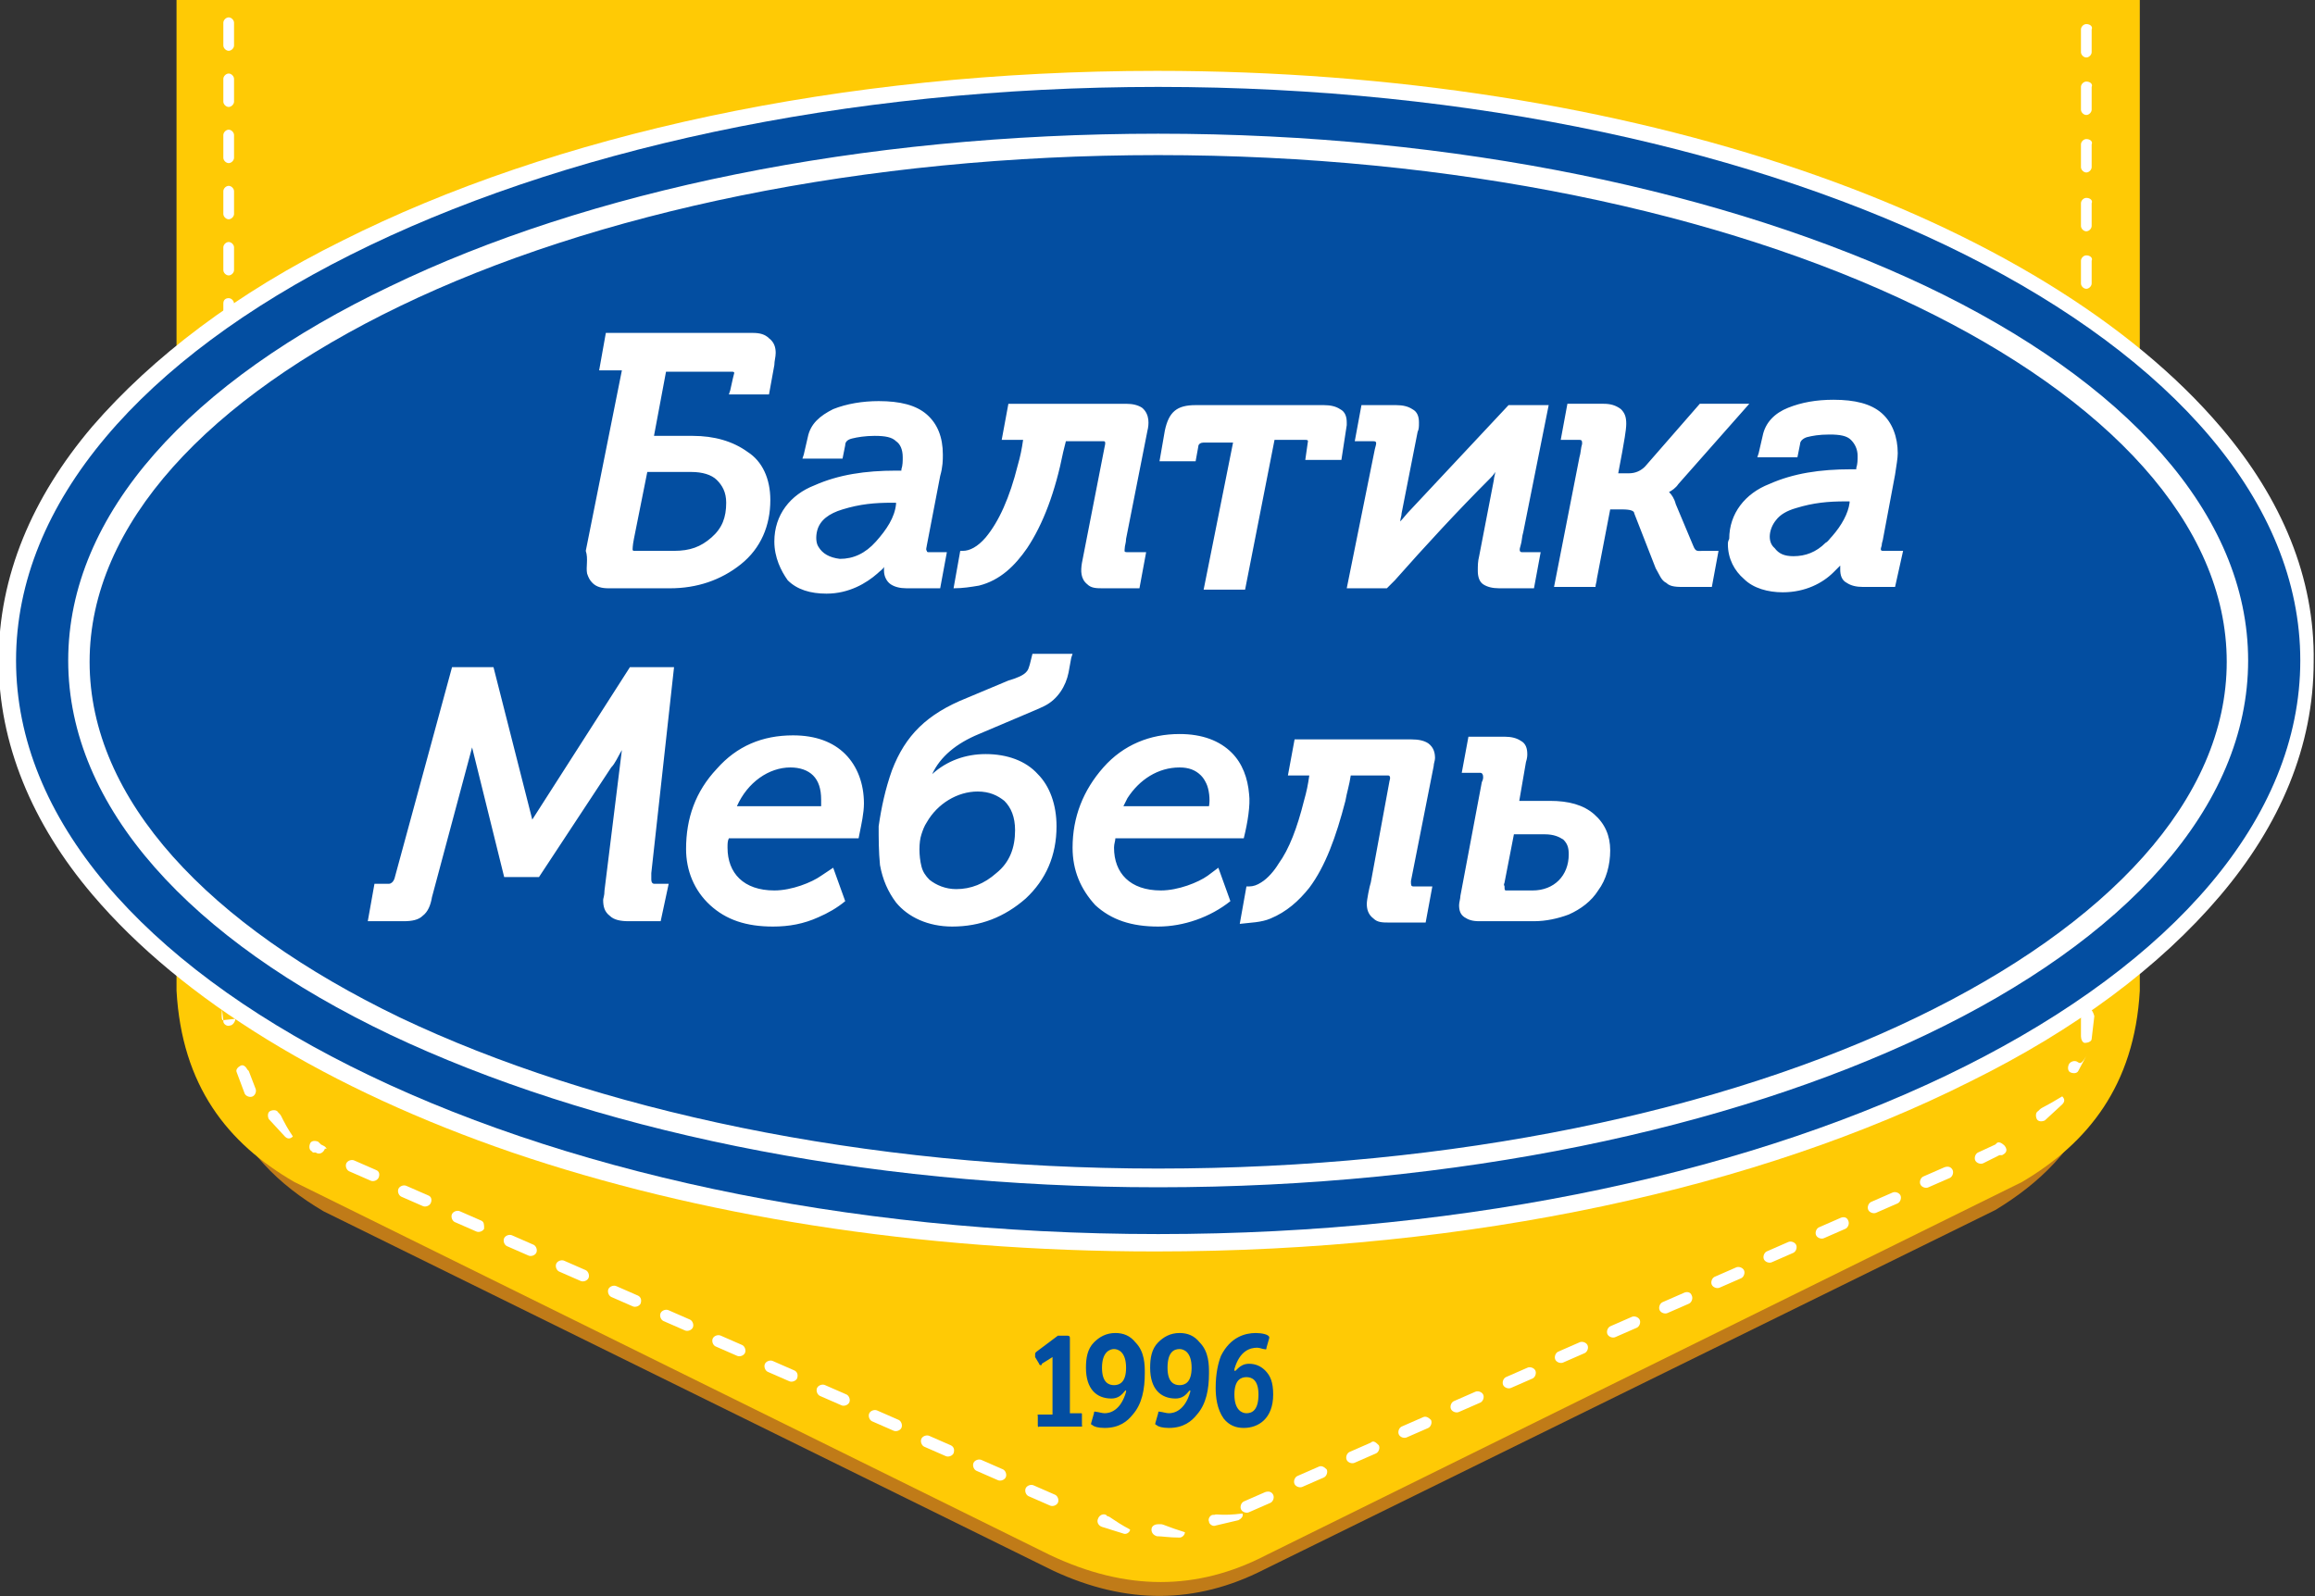 <?xml version="1.0" encoding="utf-8"?>
<!-- Generator: Adobe Illustrator 19.1.1, SVG Export Plug-In . SVG Version: 6.00 Build 0)  -->
<svg version="1.1" id="Layer_1" xmlns="http://www.w3.org/2000/svg" xmlns:xlink="http://www.w3.org/1999/xlink" x="0px" y="0px"
	 viewBox="-218 365.6 173.1 119.4" style="enable-background:new -218 365.6 173.1 119.4;" xml:space="preserve">
<rect x="-218" y="365.6" width="173.1" height="119.4" fill="#333333" stroke="none"/>
<style type="text/css">
	.st0{fill:#C07B18;}
	.st1{fill:#FFCA05;}
	.st2{fill:#FFFFFF;}
	.st3{fill:#034EA1;}
</style>
<path class="st0" d="M-139.2,483.1l-54.6-26.9c-3.4-2-6-4.6-7.4-8.3c1.5,2.7,3.8,4.6,6.7,6.2l55.3,27c5.6,2.4,10.8,2.4,15.8,0
	l55.3-27.1c2.8-1.6,5.1-3.5,6.7-6.2c-1.4,3.7-4.1,6.3-7.4,8.3l-54.7,26.9C-128.6,485.6-133.8,485.6-139.2,483.1L-139.2,483.1z"/>
<path id="_190866216" class="st1" d="M-139.5,481.9L-196,454c-5-2.9-8.4-7.2-8.8-14.3v-74.1h146.8v74.1c-0.4,7.1-3.9,11.4-8.8,14.3
	l-56.5,27.9C-128.5,484.6-133.8,484.6-139.5,481.9L-139.5,481.9z"/>
<g>
	<path id="_190865952" class="st2" d="M-200.5,440.2c0-0.2-0.2-0.4-0.4-0.4c-0.2,0-0.4,0.2-0.4,0.4l0,0v0.9l0.9,0L-200.5,440.2
		C-200.5,440.2-200.5,440.2-200.5,440.2z"/>
	<path id="_190865880" class="st2" d="M-200.4,441.8L-200.4,441.8l-0.9,0.1v0.1c0,0.2,0.3,0.4,0.5,0.3
		C-200.6,442.3-200.4,442-200.4,441.8z"/>
	<path id="_190866120" class="st2" d="M-139.1,477.4l-1.6-0.7c-0.2-0.1-0.5,0-0.6,0.2c-0.1,0.2,0,0.5,0.2,0.6l0,0l1.6,0.7
		c0.2,0.1,0.5,0,0.6-0.2C-138.8,477.8-138.9,477.5-139.1,477.4z"/>
	<path id="_190865808" class="st2" d="M-193.8,451.3l-0.2-0.1l0,0l0,0l0,0l0,0l0,0l0,0l0,0l0,0l0,0l-0.1-0.1l0,0l0,0l0,0l0,0l0,0
		l0,0l0,0l-0.1-0.1l0,0l0,0l0,0l0,0l0,0l0,0l0,0l0,0l0,0c-0.2-0.1-0.5-0.1-0.6,0.1c-0.1,0.2-0.1,0.5,0.1,0.6l0.1,0.1l0,0l0,0l0,0
		l0,0l0,0l0,0l0,0l0,0l0,0l0,0l0,0l0,0l0,0l0,0l0,0l0.1,0l0,0l0,0l0,0l0,0l0,0l0.1,0l0,0l0,0l0,0l0,0c0.3,0.2,0.6,0,0.7-0.3
		C-193.5,451.6-193.6,451.4-193.8,451.3L-193.8,451.3z"/>
	<path id="_190865904" class="st2" d="M-197.1,448.9L-197.1,448.9L-197.1,448.9L-197.1,448.9l-0.1-0.1l0,0l0,0l0,0l0,0l0,0l0,0l0,0
		l0,0l0,0l0,0l0,0l0,0l0,0l0,0l0,0l0,0l0,0l0,0l0,0l0,0l0,0l0,0l0,0l0,0l0,0l0,0l0,0l0,0l0,0l0,0l0,0l0,0c-0.1-0.2-0.4-0.2-0.6-0.1
		c-0.2,0.1-0.2,0.4-0.1,0.6l1.2,1.3c0.2,0.2,0.4,0.2,0.6,0C-196.9,449.4-196.9,449.1-197.1,448.9L-197.1,448.9L-197.1,448.9z"/>
	<polygon id="_190865544" class="st2" points="-200.5,441.1 -200.5,441.2 -200.5,441.2 -200.5,441.3 -200.5,441.3 -200.5,441.4 
		-200.5,441.4 -200.5,441.5 -200.5,441.6 -200.5,441.6 -200.4,441.7 -200.4,441.7 -200.4,441.8 -200.4,441.8 -200.5,441.1 	"/>
	<path id="_190865040" class="st2" d="M-201.3,441.9L-201.3,441.9l-0.1-0.8C-201.4,441.1-201.5,442-201.3,441.9
		C-201.3,442-201.3,442-201.3,441.9C-201.3,441.9-201.3,441.9-201.3,441.9L-201.3,441.9z"/>
	<path id="_190865328" class="st2" d="M-143,475.5l-1.6-0.7c-0.2-0.1-0.5,0-0.6,0.2c-0.1,0.2,0,0.5,0.2,0.6l0,0l1.6,0.7
		c0.2,0.1,0.5,0,0.6-0.2C-142.7,475.9-142.8,475.6-143,475.5z"/>
	<path id="_190865424" class="st2" d="M-150.8,471.8l-1.6-0.7c-0.2-0.1-0.5,0-0.6,0.2c-0.1,0.2,0,0.5,0.2,0.6l0,0l1.6,0.7
		c0.2,0.1,0.5,0,0.6-0.2C-150.5,472.2-150.6,471.9-150.8,471.8z"/>
	<path id="_190864896" class="st2" d="M-162.5,466.2l-1.6-0.7c-0.2-0.1-0.5,0-0.6,0.2c-0.1,0.2,0,0.5,0.2,0.6l0,0l1.6,0.7
		c0.2,0.1,0.5,0,0.6-0.2C-162.2,466.6-162.3,466.3-162.5,466.2z"/>
	<path id="_190865112" class="st2" d="M-158.6,468.1l-1.6-0.7c-0.2-0.1-0.5,0-0.6,0.2c-0.1,0.2,0,0.5,0.2,0.6l0,0l1.6,0.7
		c0.2,0.1,0.5,0,0.6-0.2C-158.3,468.4-158.4,468.2-158.6,468.1z"/>
	<path id="_190865376" class="st2" d="M-154.7,469.9l-1.6-0.7c-0.2-0.1-0.5,0-0.6,0.2c-0.1,0.2,0,0.5,0.2,0.6l1.6,0.7
		c0.2,0.1,0.5,0,0.6-0.2C-154.4,470.3-154.5,470-154.7,469.9z"/>
	<path id="_190864800" class="st2" d="M-146.9,473.7l-1.6-0.7c-0.2-0.1-0.5,0-0.6,0.2c-0.1,0.2,0,0.5,0.2,0.6l0,0l1.6,0.7
		c0.2,0.1,0.5,0,0.6-0.2C-146.6,474-146.7,473.8-146.9,473.7z"/>
	<path id="_190864320" class="st2" d="M-186,455l-1.6-0.7h0c-0.2-0.1-0.5,0-0.6,0.2c-0.1,0.2,0,0.5,0.2,0.6l0,0l1.6,0.7
		c0.2,0.1,0.5,0,0.6-0.2C-185.7,455.4-185.7,455.1-186,455z"/>
	<path id="_190864464" class="st2" d="M-182,456.9l-1.6-0.7c-0.2-0.1-0.5,0-0.6,0.2c-0.1,0.2,0,0.5,0.2,0.6l0,0l1.6,0.7
		c0.2,0.1,0.5,0,0.6-0.2C-181.8,457.2-181.8,457-182,456.9z"/>
	<path id="_190864104" class="st2" d="M-178.1,458.7l-1.6-0.7c-0.2-0.1-0.5,0-0.6,0.2c-0.1,0.2,0,0.5,0.2,0.6l0,0l1.6,0.7
		c0.2,0.1,0.5,0,0.6-0.2C-177.8,459.1-177.9,458.8-178.1,458.7z"/>
	<path id="_190864704" class="st2" d="M-170.3,462.5l-1.6-0.7c-0.2-0.1-0.5,0-0.6,0.2c-0.1,0.2,0,0.5,0.2,0.6l0,0l1.6,0.7
		c0.2,0.1,0.5,0,0.6-0.2C-170,462.8-170.1,462.6-170.3,462.5z"/>
	<path id="_190864584" class="st2" d="M-174.2,460.6l-1.6-0.7c-0.2-0.1-0.5,0-0.6,0.2c-0.1,0.2,0,0.5,0.2,0.6l0,0l1.6,0.7
		c0.2,0.1,0.5,0,0.6-0.2C-173.9,461-174,460.7-174.2,460.6z"/>
	<path id="_190864560" class="st2" d="M-166.4,464.3l-1.6-0.7c-0.2-0.1-0.5,0-0.6,0.2c-0.1,0.2,0,0.5,0.2,0.6l0,0l1.6,0.7
		c0.2,0.1,0.5,0,0.6-0.2C-166.1,464.7-166.2,464.4-166.4,464.3z"/>
	<path id="_190864224" class="st2" d="M-189.9,453.1l-1.6-0.7l0,0c-0.2-0.1-0.5,0-0.6,0.2c-0.1,0.2,0,0.5,0.2,0.6l0,0l1.6,0.7
		c0.2,0.1,0.5,0,0.6-0.2C-189.6,453.5-189.6,453.2-189.9,453.1z"/>
	<path id="_190864416" class="st2" d="M-200.5,411.6v-1.7l0,0c0-0.2-0.2-0.4-0.4-0.4c-0.2,0-0.4,0.2-0.4,0.4l0,0v1.7l0,0
		c0,0.2,0.2,0.4,0.4,0.4C-200.7,412-200.5,411.8-200.5,411.6L-200.5,411.6z"/>
	<path id="_190864176" class="st2" d="M-200.5,415.9v-1.7l0,0c0-0.2-0.2-0.4-0.4-0.4c-0.2,0-0.4,0.2-0.4,0.4l0,0v1.7l0,0
		c0,0.2,0.2,0.4,0.4,0.4C-200.7,416.4-200.5,416.2-200.5,415.9L-200.5,415.9z"/>
	<path id="_190864152" class="st2" d="M-200.5,407.3v-1.7l0,0c0-0.2-0.2-0.4-0.4-0.4c-0.2,0-0.4,0.2-0.4,0.4l0,0v1.7l0,0
		c0,0.2,0.2,0.4,0.4,0.4C-200.7,407.7-200.5,407.5-200.5,407.3L-200.5,407.3z"/>
	<path id="_190863720" class="st2" d="M-200.5,420.3v-1.7l0,0c0-0.2-0.2-0.4-0.4-0.4c-0.2,0-0.4,0.2-0.4,0.4l0,0v1.7l0,0
		c0,0.2,0.2,0.4,0.4,0.4C-200.7,420.7-200.5,420.5-200.5,420.3L-200.5,420.3z"/>
	<path id="_190863576" class="st2" d="M-200.5,394.3v-1.7l0,0c0-0.2-0.2-0.4-0.4-0.4c-0.2,0-0.4,0.2-0.4,0.4l0,0v1.7l0,0
		c0,0.2,0.2,0.4,0.4,0.4C-200.7,394.7-200.5,394.5-200.5,394.3L-200.5,394.3z"/>
	<path id="_190864008" class="st2" d="M-200.5,402.9v-1.7l0,0c0-0.2-0.2-0.4-0.4-0.4c-0.2,0-0.4,0.2-0.4,0.4l0,0v1.7l0,0
		c0,0.2,0.2,0.4,0.4,0.4C-200.7,403.4-200.5,403.2-200.5,402.9L-200.5,402.9z"/>
	<path id="_190863960" class="st2" d="M-200.5,398.6v-1.7l0,0c0-0.2-0.2-0.4-0.4-0.4c-0.2,0-0.4,0.2-0.4,0.4l0,0v1.7l0,0
		c0,0.2,0.2,0.4,0.4,0.4C-200.7,399.1-200.5,398.9-200.5,398.6L-200.5,398.6z"/>
	<path id="_190863936" class="st2" d="M-200.5,433.3v-1.7l0,0c0-0.2-0.2-0.4-0.4-0.4c-0.2,0-0.4,0.2-0.4,0.4l0,0v1.7l0,0
		c0,0.2,0.2,0.4,0.4,0.4C-200.7,433.7-200.5,433.5-200.5,433.3L-200.5,433.3z"/>
	<path id="_190863648" class="st2" d="M-200.9,435.4c-0.2,0-0.4,0.2-0.4,0.4l0,0v1.7l0,0c0,0.2,0.2,0.4,0.4,0.4
		c0.2,0,0.4-0.2,0.4-0.4l0,0v-1.7l0,0C-200.5,435.6-200.7,435.4-200.9,435.4z"/>
	<path id="_190863624" class="st2" d="M-200.5,428.9v-1.7l0,0c0-0.2-0.2-0.4-0.4-0.4c-0.2,0-0.4,0.2-0.4,0.4l0,0v1.7l0,0
		c0,0.2,0.2,0.4,0.4,0.4C-200.7,429.4-200.5,429.2-200.5,428.9L-200.5,428.9z"/>
	<path id="_190863504" class="st2" d="M-200.5,424.6v-1.7l0,0c0-0.2-0.2-0.4-0.4-0.4c-0.2,0-0.4,0.2-0.4,0.4l0,0v1.7l0,0
		c0,0.2,0.2,0.4,0.4,0.4C-200.7,425-200.5,424.8-200.5,424.6L-200.5,424.6z"/>
	<path id="_190863024" class="st2" d="M-200.5,369v-1.7l0,0c0-0.2-0.2-0.4-0.4-0.4c-0.2,0-0.4,0.2-0.4,0.4l0,0v1.7l0,0
		c0,0.2,0.2,0.4,0.4,0.4C-200.7,369.4-200.5,369.2-200.5,369L-200.5,369z"/>
	<path id="_190862712" class="st2" d="M-200.5,381.6v-1.7l0,0c0-0.2-0.2-0.4-0.4-0.4c-0.2,0-0.4,0.2-0.4,0.4l0,0v1.7l0,0
		c0,0.2,0.2,0.4,0.4,0.4C-200.7,382-200.5,381.8-200.5,381.6L-200.5,381.6z"/>
	<path id="_190862808" class="st2" d="M-200.5,390v-1.7l0,0c0-0.2-0.2-0.4-0.4-0.4c-0.2,0-0.4,0.1-0.4,0.4l0,0v1.7l0,0
		c0,0.2,0.2,0.4,0.4,0.4C-200.7,390.4-200.5,390.2-200.5,390L-200.5,390z"/>
	<path id="_190862856" class="st2" d="M-200.5,385.8v-1.7l0,0c0-0.2-0.2-0.4-0.4-0.4c-0.2,0-0.4,0.2-0.4,0.4l0,0v1.7l0,0
		c0,0.2,0.2,0.4,0.4,0.4C-200.7,386.2-200.5,386-200.5,385.8L-200.5,385.8z"/>
	<path id="_190862976" class="st2" d="M-200.5,373.2v-1.7l0,0c0-0.2-0.2-0.4-0.4-0.4c-0.2,0-0.4,0.2-0.4,0.4l0,0v1.7l0,0
		c0,0.2,0.2,0.4,0.4,0.4C-200.7,373.6-200.5,373.4-200.5,373.2L-200.5,373.2z"/>
	<path id="_190862376" class="st2" d="M-200.5,377.4v-1.7l0,0c0-0.2-0.2-0.4-0.4-0.4c-0.2,0-0.4,0.2-0.4,0.4l0,0v1.7l0,0
		c0,0.2,0.2,0.4,0.4,0.4C-200.7,377.8-200.5,377.6-200.5,377.4L-200.5,377.4z"/>
	<path id="_190862112" class="st2" d="M-199.4,445.7L-199.4,445.7L-199.4,445.7l-0.1-0.1l0,0l0,0l0,0l0,0l0,0l0,0l0,0l0,0l0,0l0,0
		l0,0l0,0l0,0l0,0l0,0l0,0l0,0l0,0l0,0l0,0l0,0l0,0l0,0l0,0l0,0l0,0l0,0l0,0l0,0l0,0c-0.1-0.2-0.3-0.4-0.5-0.3
		c-0.2,0.1-0.4,0.3-0.3,0.5l0.6,1.6c0.1,0.2,0.4,0.3,0.6,0.2s0.3-0.4,0.2-0.6L-199.4,445.7L-199.4,445.7z"/>
	<path id="_190861920" class="st2" d="M-62,393.4c-0.2,0-0.4,0.2-0.4,0.4l0,0v1.7l0,0c0,0.2,0.2,0.4,0.4,0.4c0.2,0,0.4-0.2,0.4-0.4
		l0,0v-1.7l0,0C-61.5,393.5-61.7,393.4-62,393.4z"/>
	<path id="_190862352" class="st2" d="M-62,380.4c-0.2,0-0.4,0.2-0.4,0.4l0,0v1.7l0,0c0,0.2,0.2,0.4,0.4,0.4c0.2,0,0.4-0.2,0.4-0.4
		l0,0v-1.7l0,0C-61.5,380.6-61.7,380.4-62,380.4z"/>
	<path id="_190861824" class="st2" d="M-62,389c-0.2,0-0.4,0.2-0.4,0.4l0,0v1.7l0,0c0,0.2,0.2,0.4,0.4,0.4c0.2,0,0.4-0.2,0.4-0.4
		l0,0v-1.7l0,0C-61.5,389.2-61.7,389-62,389z"/>
	<path id="_190861800" class="st2" d="M-62,384.7c-0.2,0-0.4,0.2-0.4,0.4l0,0v1.7l0,0c0,0.2,0.2,0.4,0.4,0.4c0.2,0,0.4-0.2,0.4-0.4
		l0,0v-1.7l0,0C-61.5,384.9-61.7,384.7-62,384.7z"/>
	<path id="_190862064" class="st2" d="M-62,371.7c-0.2,0-0.4,0.2-0.4,0.4l0,0v1.7l0,0c0,0.2,0.2,0.4,0.4,0.4c0.2,0,0.4-0.2,0.4-0.4
		l0,0v-1.7l0,0C-61.5,371.9-61.7,371.7-62,371.7z"/>
	<path id="_190862424" class="st2" d="M-62,376c-0.2,0-0.4,0.2-0.4,0.4l0,0v1.7l0,0c0,0.2,0.2,0.4,0.4,0.4c0.2,0,0.4-0.2,0.4-0.4
		l0,0v-1.7l0,0C-61.5,376.2-61.7,376-62,376z"/>
	<path id="_190861776" class="st2" d="M-62,415c-0.2,0-0.4,0.2-0.4,0.4l0,0v1.7l0,0c0,0.2,0.2,0.4,0.4,0.4c0.2,0,0.4-0.2,0.4-0.4
		l0,0v-1.7l0,0C-61.5,415.2-61.7,415-62,415z"/>
	<path id="_190861848" class="st2" d="M-62,397.7c-0.2,0-0.4,0.2-0.4,0.4l0,0v1.7l0,0c0,0.2,0.2,0.4,0.4,0.4c0.2,0,0.4-0.2,0.4-0.4
		l0,0v-1.7l0,0C-61.5,397.9-61.7,397.7-62,397.7z"/>
	<path id="_190862400" class="st2" d="M-62,367.4c-0.2,0-0.4,0.2-0.4,0.4l0,0v1.7l0,0c0,0.2,0.2,0.4,0.4,0.4c0.2,0,0.4-0.2,0.4-0.4
		l0,0v-1.7l0,0C-61.5,367.6-61.7,367.4-62,367.4z"/>
	<path id="_190861680" class="st2" d="M-62,410.7c-0.2,0-0.4,0.2-0.4,0.4l0,0v1.7l0,0c0,0.2,0.2,0.4,0.4,0.4c0.2,0,0.4-0.2,0.4-0.4
		l0,0v-1.7l0,0C-61.5,410.9-61.7,410.7-62,410.7z"/>
	<path id="_190861512" class="st2" d="M-62,402c-0.2,0-0.4,0.2-0.4,0.4l0,0v1.7l0,0c0,0.2,0.2,0.4,0.4,0.4c0.2,0,0.4-0.2,0.4-0.4
		l0,0v-1.7l0,0C-61.5,402.2-61.7,402-62,402z"/>
	<path id="_190861296" class="st2" d="M-62,406.3c-0.2,0-0.4,0.2-0.4,0.4l0,0v1.7l0,0c0,0.2,0.2,0.4,0.4,0.4c0.2,0,0.4-0.2,0.4-0.4
		l0,0v-1.7l0,0C-61.5,406.5-61.7,406.3-62,406.3z"/>
	<path id="_190860648" class="st2" d="M-62,419.3c-0.2,0-0.4,0.2-0.4,0.4l0,0v1.7l0,0c0,0.2,0.2,0.4,0.4,0.4c0.2,0,0.4-0.2,0.4-0.4
		l0,0v-1.7l0,0C-61.5,419.5-61.7,419.3-62,419.3z"/>
	<path id="_190860720" class="st2" d="M-107.7,469.7L-107.7,469.7l-1.6,0.7c-0.2,0.1-0.3,0.4-0.2,0.6c0.1,0.2,0.4,0.3,0.6,0.2
		l1.6-0.7l0,0c0.2-0.1,0.3-0.4,0.2-0.6C-107.2,469.7-107.5,469.6-107.7,469.7z"/>
	<path id="_190860408" class="st2" d="M-103.8,467.9L-103.8,467.9l-1.6,0.7c-0.2,0.1-0.3,0.4-0.2,0.6c0.1,0.2,0.4,0.3,0.6,0.2
		l1.6-0.7l0,0c0.2-0.1,0.3-0.4,0.2-0.6C-103.3,467.9-103.6,467.8-103.8,467.9z"/>
	<path id="_190860264" class="st2" d="M-99.9,466L-99.9,466l-1.6,0.7c-0.2,0.1-0.3,0.4-0.2,0.6c0.1,0.2,0.4,0.3,0.6,0.2l1.6-0.7l0,0
		c0.2-0.1,0.3-0.4,0.2-0.6C-99.4,466-99.7,465.9-99.9,466z"/>
	<path id="_190860240" class="st2" d="M-135.2,479L-135.2,479L-135.2,479l-0.1-0.1l0,0l0,0l0,0l0,0l0,0l0,0l0,0l0,0l0,0l0,0l0,0l0,0
		l0,0l0,0l0,0l0,0l0,0l0,0l0,0l0,0l0,0l0,0l0,0l0,0l0,0l0,0l0,0l0,0l0,0l0,0c-0.2-0.1-0.5,0-0.6,0.3c-0.1,0.2,0,0.5,0.3,0.6l1.6,0.5
		c0.2,0.1,0.5-0.1,0.5-0.3C-134.8,479.3-135,479-135.2,479L-135.2,479z"/>
	<path id="_190860504" class="st2" d="M-92.1,462.3L-92.1,462.3l-1.6,0.7c-0.2,0.1-0.3,0.4-0.2,0.6c0.1,0.2,0.4,0.3,0.6,0.2l1.6-0.7
		l0,0c0.2-0.1,0.3-0.4,0.2-0.6C-91.6,462.2-91.9,462.2-92.1,462.3z"/>
	<path id="_190859472" class="st2" d="M-111.6,471.6L-111.6,471.6l-1.6,0.7c-0.2,0.1-0.3,0.4-0.2,0.6c0.1,0.2,0.4,0.3,0.6,0.2
		l1.6-0.7l0,0c0.2-0.1,0.3-0.4,0.2-0.6C-111.2,471.6-111.4,471.5-111.6,471.6z"/>
	<path id="_190859928" class="st2" d="M-96,464.1L-96,464.1l-1.6,0.7c-0.2,0.1-0.3,0.4-0.2,0.6c0.1,0.2,0.4,0.3,0.6,0.2l1.6-0.7l0,0
		c0.2-0.1,0.3-0.4,0.2-0.6C-95.5,464.1-95.8,464-96,464.1z"/>
	<path id="_190859856" class="st2" d="M-131.2,479.6L-131.2,479.6L-131.2,479.6L-131.2,479.6L-131.2,479.6h-0.1h0h-0.1h0h0h0h0h0h0
		h0h0h0h0h0h0h0h0h0h0h0h0h0h0h0h0h0h0h0h0h0h0h0h0c-0.2,0-0.5,0.1-0.5,0.4c0,0.2,0.1,0.4,0.4,0.5c0.4,0,0.9,0.1,1.7,0.1
		c0.2,0,0.4-0.2,0.4-0.4C-130.7,479.8-131,479.6-131.2,479.6L-131.2,479.6z"/>
	<path id="_190860096" class="st2" d="M-127.2,478.9L-127.2,478.9L-127.2,478.9l-0.1,0l0,0l0,0l0,0l0,0l0,0l0,0l0,0l0,0l0,0l0,0l0,0
		l0,0l0,0l0,0l0,0l0,0l0,0l0,0l0,0l0,0l0,0l0,0l0,0l0,0l0,0l0,0h0h0h0l0,0h0c-0.2,0-0.4,0.3-0.3,0.5c0,0.2,0.3,0.4,0.5,0.3l1.7-0.4
		c0.2-0.1,0.4-0.3,0.3-0.5C-126.7,479-127,478.8-127.2,478.9L-127.2,478.9z"/>
	<path id="_190859688" class="st2" d="M-88.2,460.4L-88.2,460.4l-1.6,0.7c-0.2,0.1-0.3,0.4-0.2,0.6c0.1,0.2,0.4,0.3,0.6,0.2l1.6-0.7
		l0,0c0.2-0.1,0.3-0.4,0.2-0.6C-87.7,460.4-88,460.3-88.2,460.4z"/>
	<path id="_190859616" class="st2" d="M-115.5,473.5l-1.6,0.7c-0.2,0.1-0.3,0.4-0.2,0.6c0.1,0.2,0.4,0.3,0.6,0.2l1.6-0.7l0,0
		c0.2-0.1,0.3-0.4,0.2-0.6C-115.1,473.5-115.3,473.3-115.5,473.5z"/>
	<path id="_190859952" class="st2" d="M-119.4,475.3l-1.6,0.7c-0.2,0.1-0.3,0.4-0.2,0.6c0.1,0.2,0.4,0.3,0.6,0.2l1.6-0.7l0,0
		c0.2-0.1,0.3-0.4,0.2-0.6C-119,475.3-119.2,475.2-119.4,475.3z"/>
	<path id="_190859544" class="st2" d="M-123.4,477.2l-1.6,0.7c-0.2,0.1-0.3,0.4-0.2,0.6c0.1,0.2,0.4,0.3,0.6,0.2l1.6-0.7l0,0
		c0.2-0.1,0.3-0.4,0.2-0.6C-122.9,477.2-123.1,477.1-123.4,477.2z"/>
	<path id="_190860216" class="st2" d="M-61.9,440.9c-0.2,0-0.4,0.1-0.5,0.4v0v0.1v0.1v0.1v0.1v0.1v0.1v0.1v0.1v0.1v0.1v0.1v0.1v0.1
		v0.1v0.1v0v0v0.1v0.1v0v0v0v0.1v0v0v0v0v0v0v0c0,0.2,0.1,0.5,0.3,0.5c0.2,0,0.5-0.1,0.5-0.3l0.2-1.7
		C-61.5,441.2-61.7,441-61.9,440.9L-61.9,440.9z"/>
	<path id="_190859640" class="st2" d="M-62.7,445c-0.2-0.1-0.5,0-0.6,0.2l0,0l0,0l0,0l0,0l0,0l0,0l0,0l0,0l0,0l0,0l0,0l0,0l0,0l0,0
		l0,0l0,0l0,0l0,0l0,0l0,0l0,0l0,0l0,0l0,0l0,0l0,0l0,0l0,0l0,0l0,0l0,0l0,0l0,0l0,0l0,0c-0.1,0.2-0.1,0.5,0.1,0.6
		c0.2,0.1,0.5,0.1,0.6-0.1l0.8-1.5C-62.4,445.4-62.5,445.1-62.7,445L-62.7,445z"/>
	<path id="_190859592" class="st2" d="M-62,423.6c-0.2,0-0.4,0.2-0.4,0.4l0,0v1.7l0,0c0,0.2,0.2,0.4,0.4,0.4c0.2,0,0.4-0.2,0.4-0.4
		l0,0v-1.7l0,0C-61.5,423.9-61.7,423.6-62,423.6z"/>
	<path id="_190859424" class="st2" d="M-84.3,458.5L-84.3,458.5l-1.6,0.7c-0.2,0.1-0.3,0.4-0.2,0.6c0.1,0.2,0.4,0.3,0.6,0.2l1.6-0.7
		l0,0c0.2-0.1,0.3-0.4,0.2-0.6C-83.8,458.5-84.1,458.4-84.3,458.5z"/>
	<path id="_190859304" class="st2" d="M-62,428c-0.2,0-0.4,0.2-0.4,0.4l0,0v1.7l0,0c0,0.2,0.2,0.4,0.4,0.4c0.2,0,0.4-0.2,0.4-0.4
		l0,0v-1.7l0,0C-61.5,428.2-61.7,428-62,428z"/>
	<path id="_190859184" class="st2" d="M-62,432.3c-0.2,0-0.4,0.2-0.4,0.4l0,0v1.7l0,0c0,0.2,0.2,0.4,0.4,0.4c0.2,0,0.4-0.2,0.4-0.4
		l0,0v-1.7l0,0C-61.5,432.5-61.7,432.3-62,432.3z"/>
	<path id="_190858992" class="st2" d="M-62,436.7c-0.2,0-0.4,0.2-0.4,0.4l0,0v1.7l0,0c0,0.2,0.2,0.4,0.4,0.4c0.2,0,0.4-0.2,0.4-0.4
		l0,0v-1.7l0,0C-61.5,436.8-61.7,436.7-62,436.7z"/>
	<path id="_190858968" class="st2" d="M-65.5,448.6L-65.5,448.6L-65.5,448.6L-65.5,448.6l-0.1,0.1l0,0l0,0l0,0l0,0l0,0l0,0l0,0l0,0
		l0,0l0,0l0,0l0,0l0,0l0,0l0,0l0,0l0,0l0,0l0,0l0,0l0,0l0,0l0,0l0,0l0,0l0,0l0,0l0,0l0,0l0,0c-0.2,0.1-0.2,0.4-0.1,0.6
		c0.1,0.2,0.4,0.2,0.6,0.1l1.3-1.2c0.2-0.2,0.2-0.4,0-0.6C-65.1,448.4-65.3,448.4-65.5,448.6L-65.5,448.6z"/>
	<path id="_190859088" class="st2" d="M-80.4,456.7L-80.4,456.7l-1.6,0.7c-0.2,0.1-0.3,0.4-0.2,0.6c0.1,0.2,0.4,0.3,0.6,0.2l1.6-0.7
		l0,0c0.2-0.1,0.3-0.4,0.2-0.6C-79.9,456.6-80.2,456.6-80.4,456.7z"/>
	<path id="_190859064" class="st2" d="M-76.5,454.8L-76.5,454.8l-1.6,0.7c-0.2,0.1-0.3,0.4-0.2,0.6c0.1,0.2,0.4,0.3,0.6,0.2l1.6-0.7
		l0,0c0.2-0.1,0.3-0.4,0.2-0.6C-76,454.8-76.3,454.7-76.5,454.8z"/>
	<path id="_190859040" class="st2" d="M-72.6,452.9L-72.6,452.9l-1.6,0.7c-0.2,0.1-0.3,0.4-0.2,0.6c0.1,0.2,0.4,0.3,0.6,0.2l1.6-0.7
		v0c0.2-0.1,0.3-0.4,0.2-0.6C-72.1,452.9-72.3,452.8-72.6,452.9z"/>
	<path id="_190859016" class="st2" d="M-68.7,451.1L-68.7,451.1L-68.7,451.1L-68.7,451.1l-0.1,0.1l0,0l0,0l-1.3,0.6
		c-0.2,0.1-0.3,0.4-0.2,0.6c0.1,0.2,0.4,0.3,0.6,0.2l1.2-0.6l0.1,0l0.1,0l0,0l0,0l0,0h0l0,0c0.2-0.1,0.5-0.3,0.2-0.7
		C-68.4,451-68.6,451-68.7,451.1L-68.7,451.1z"/>
</g>
<path class="st2" d="M-51.9,397.6c-6.7-7.9-17.7-14.6-31.5-19.3c-13.8-4.7-30.3-7.4-48.1-7.4c-23.7,0-45.2,4.8-60.9,12.7
	c-7.9,3.9-14.2,8.7-18.7,13.9c-4.5,5.3-7,11.2-7,17.5c0,6.2,2.5,12.2,7,17.5c6.7,7.9,17.7,14.6,31.4,19.3
	c13.8,4.7,30.3,7.4,48.1,7.4c23.7,0,45.2-4.8,60.9-12.7c7.9-3.9,14.2-8.6,18.7-13.9c4.5-5.3,7-11.2,7-17.5
	C-44.9,408.8-47.4,402.9-51.9,397.6z"/>
<path class="st3" d="M-131.4,372.1c47.1,0,85.4,19.2,85.4,42.9c0,23.7-38.3,42.9-85.4,42.9c-47.2,0-85.4-19.2-85.4-42.9
	C-216.8,391.3-178.6,372.1-131.4,372.1z"/>
<path class="st2" d="M-131.4,377.2c-22.1,0-42.2,4.3-56.7,11.3c-14.3,6.9-23.2,16.3-23.2,26.6s8.9,19.7,23.2,26.6
	c14.5,6.9,34.6,11.3,56.7,11.3c22.1,0,42.2-4.3,56.7-11.3c14.3-6.9,23.2-16.3,23.2-26.6s-8.9-19.7-23.2-26.6
	C-89.2,381.5-109.3,377.2-131.4,377.2L-131.4,377.2z M-188.8,387c14.7-7.1,35-11.4,57.4-11.4c22.4,0,42.6,4.4,57.4,11.4
	c14.9,7.1,24.1,17,24.1,28s-9.2,20.9-24.1,28c-14.7,7-35,11.4-57.4,11.4c-22.4,0-42.6-4.4-57.4-11.4c-14.9-7.1-24.1-17-24.1-28
	C-212.9,404-203.7,394.1-188.8,387L-188.8,387z"/>
<path class="st2" d="M-174.1,408.5c0.1,0.3,0.2,0.5,0.4,0.7c0.3,0.3,0.7,0.4,1.2,0.4h4.6c2,0,3.8-0.6,5.3-1.8l0,0
	c1.5-1.2,2.2-2.9,2.2-4.8c0-1.6-0.6-2.9-1.7-3.6l0,0c-1.1-0.8-2.5-1.2-4.1-1.2h-2.9l0.9-4.8h4.9c0.1,0,0.2,0,0.2,0.1l-0.1,0.4
	l-0.2,0.9l-0.1,0.3h3l0.4-2.2c0-0.3,0.1-0.6,0.1-0.9c0-0.4-0.1-0.8-0.5-1.1c-0.3-0.3-0.7-0.4-1.2-0.4l-11,0l-0.5,2.8h1.7l-2.7,13.5
	C-174,407.4-174.2,408-174.1,408.5L-174.1,408.5L-174.1,408.5z M-162.9,425.9L-162.9,425.9l6.3,0l0,0c0-0.2,0-0.3,0-0.5
	c0-0.8-0.2-1.4-0.6-1.8c-0.4-0.4-1-0.6-1.7-0.6C-160.5,423-162.1,424.1-162.9,425.9L-162.9,425.9L-162.9,425.9z M-163.5,428.3
	L-163.5,428.3c-0.1,0.2-0.1,0.4-0.1,0.7c0,1.9,1.2,3.2,3.5,3.2c1.3,0,2.8-0.6,3.5-1.1l0.9-0.6l0.9,2.5c-0.6,0.5-1.3,0.9-2,1.2
	c-1.1,0.5-2.2,0.7-3.4,0.7c-2,0-3.5-0.5-4.7-1.6c-1.2-1.1-1.8-2.6-1.8-4.2c0-2.3,0.7-4.3,2.3-6c1.5-1.7,3.4-2.5,5.7-2.5
	c1.7,0,3,0.5,3.9,1.4c0.9,0.9,1.4,2.2,1.4,3.7c0,0.7-0.2,1.6-0.3,2.1l-0.1,0.5L-163.5,428.3L-163.5,428.3L-163.5,428.3z
	 M-171.5,421.7l-1.3,10.5c0,0.4-0.1,0.6-0.1,0.7c0,0.5,0.1,0.9,0.5,1.2c0.3,0.3,0.8,0.4,1.4,0.4h2.4l0.6-2.8h-1.1
	c-0.1,0-0.2-0.1-0.2-0.3c0-0.1,0-0.4,0-0.5l1.7-15.4h-3.3l-7.3,11.4l-2.9-11.4h-3.1l-4.3,15.8c-0.1,0.3-0.3,0.4-0.4,0.4h-1.1
	l-0.5,2.8h2.7c0.6,0,1.1-0.1,1.4-0.4c0.4-0.3,0.6-0.8,0.7-1.4l3-11.2l2.4,9.7h2.6l5.4-8.2l0,0C-172,422.7-171.8,422.2-171.5,421.7
	L-171.5,421.7L-171.5,421.7z M-108.9,433.3c0,0.4,0.1,0.7,0.4,0.9c0.3,0.2,0.6,0.3,1.1,0.3h4.1c0.9,0,1.8-0.2,2.6-0.5
	c0.9-0.4,1.7-1,2.2-1.8c0.6-0.8,0.9-1.9,0.9-3c0-1.1-0.4-2-1.2-2.7c-0.8-0.7-1.9-1-3.3-1h-2.3l0.5-2.9c0.1-0.3,0.1-0.5,0.1-0.6
	c0-0.4-0.1-0.8-0.5-1c-0.3-0.2-0.7-0.3-1.2-0.3h-2.7l-0.5,2.7h1.4c0.1,0,0.2,0.1,0.2,0.3c0,0.1,0,0.2-0.1,0.4l-1.6,8.5
	C-108.8,432.8-108.9,433.1-108.9,433.3L-108.9,433.3L-108.9,433.3z M-105.5,431.6l0.7-3.6h2.3c0.7,0,1.1,0.2,1.4,0.4
	c0.3,0.3,0.4,0.6,0.4,1.1c0,1.6-1.1,2.7-2.7,2.7h-2c-0.1,0-0.1-0.1-0.1-0.3C-105.6,431.7-105.5,431.7-105.5,431.6
	C-105.5,431.6-105.5,431.6-105.5,431.6z M-123,434.3c1.2-0.5,2.1-1.3,2.9-2.3c1.2-1.6,2-3.8,2.7-6.5c0.1-0.6,0.3-1.2,0.4-1.9h2.8
	c0.1,0,0.2,0.1,0.1,0.4l-1.4,7.6c-0.1,0.3-0.3,1.3-0.3,1.6c0,0.4,0.1,0.8,0.5,1.1c0.3,0.3,0.7,0.3,1.2,0.3h2.7l0.5-2.7h-1.4
	c-0.2,0-0.2-0.1-0.2-0.4l1.7-8.6c0-0.2,0.1-0.4,0.1-0.6c0-0.4-0.1-0.8-0.5-1.1c-0.3-0.2-0.7-0.3-1.3-0.3h-8.7l-0.5,2.7h1.6
	c-0.1,0.7-0.2,1.2-0.4,1.9c-0.5,2-1.1,3.6-1.9,4.7c-0.3,0.5-0.8,1.1-1.3,1.4c-0.3,0.2-0.6,0.3-0.9,0.3l-0.2,0l-0.5,2.8
	C-124.5,434.6-123.7,434.6-123,434.3L-123,434.3L-123,434.3z M-137.8,429L-137.8,429c0-2.3,0.8-4.3,2.3-6c1.5-1.7,3.5-2.5,5.7-2.5
	c1.7,0,3,0.5,3.9,1.4c0.8,0.8,1.2,1.9,1.3,3.1c0.1,0.8-0.1,2.1-0.4,3.3h-9.6l0,0c0,0.2-0.1,0.4-0.1,0.7c0,1.9,1.2,3.2,3.5,3.2
	c1.3,0,2.8-0.6,3.5-1.1l0,0l0.8-0.6l0.9,2.5c-1.5,1.2-3.5,1.9-5.4,1.9c-2,0-3.5-0.5-4.7-1.6C-137.2,432.1-137.8,430.7-137.8,429
	L-137.8,429L-137.8,429z M-133.7,425.3c-0.1,0.2-0.2,0.4-0.3,0.6h6.4c0.1-0.5,0-1.3-0.2-1.7c-0.1-0.2-0.2-0.4-0.4-0.6
	c-0.4-0.4-0.9-0.6-1.6-0.6C-131.4,423-132.8,423.9-133.7,425.3L-133.7,425.3z M-152.2,430.3c0.2,1.1,0.6,2,1.2,2.8
	c0.9,1.1,2.4,1.8,4.2,1.8c2.1,0,3.9-0.7,5.5-2.1c1.5-1.4,2.3-3.2,2.3-5.4c0-1.6-0.5-3-1.4-3.9c-0.9-1-2.3-1.5-3.9-1.5
	c-1.5,0-2.9,0.5-4,1.5l0,0c0.6-1.3,1.8-2.3,3.5-3l3.3-1.4c0.7-0.3,1.2-0.5,1.6-0.7l0,0h0c1-0.5,1.6-1.5,1.8-2.5v0l0.2-1.1l0.1-0.3
	h-3l-0.2,0.8v0c-0.1,0.3-0.1,0.4-0.3,0.6s-0.6,0.4-1.3,0.6l0,0l-3.1,1.3c-3,1.2-4.6,2.8-5.6,5.4l0,0c-0.5,1.4-0.8,2.8-1,4.2
	C-152.3,428.3-152.3,429.3-152.2,430.3L-152.2,430.3L-152.2,430.3z M-149.1,428c0.1-0.3,0.2-0.6,0.4-0.9l0,0
	c0.8-1.4,2.3-2.3,3.8-2.3c0.9,0,1.5,0.3,2,0.7c0.5,0.5,0.8,1.2,0.8,2.2c0,1.3-0.4,2.4-1.4,3.2c-0.9,0.8-1.9,1.2-3,1.2
	c-0.8,0-1.5-0.3-2-0.7c-0.3-0.3-0.5-0.6-0.6-1C-149.3,429.6-149.3,428.6-149.1,428L-149.1,428L-149.1,428z M-88.8,406.3
	c0,1.1,0.5,2,1.2,2.6c0.7,0.7,1.8,1,2.9,1c1.7,0,3-0.7,3.8-1.5l0.5-0.5l0,0l0,0.3c0,0.4,0.1,0.8,0.5,1c0.3,0.2,0.7,0.3,1.2,0.3
	l2.4,0l0.6-2.7h-1.5c-0.2,0-0.2-0.1-0.1-0.4c0-0.2,0.1-0.4,0.1-0.5l0.9-4.8l0,0c0.1-0.7,0.2-1.2,0.2-1.6c0-1.2-0.4-2.3-1.2-3
	c-0.8-0.7-2-1-3.6-1c-1.3,0-2.4,0.2-3.4,0.6l0,0c-1,0.4-1.7,1.1-1.9,2.1l0,0l-0.3,1.3l-0.1,0.3l3,0l0.2-1l0,0c0-0.2,0.2-0.4,0.5-0.5
	c0.4-0.1,0.9-0.2,1.7-0.2c0.8,0,1.3,0.1,1.6,0.4c0.3,0.3,0.5,0.7,0.5,1.2c0,0.3,0,0.6-0.1,0.9l0,0.1h-0.4c-2.3,0-4.3,0.3-6.1,1.1
	l0,0c-1.8,0.7-3,2.2-3,4.1C-88.8,406.1-88.8,406.2-88.8,406.3L-88.8,406.3L-88.8,406.3z M-85.2,404.5c0.3-0.4,0.8-0.7,1.5-0.9
	c1.3-0.4,2.4-0.5,3.7-0.5l0.3,0l0,0.1l0,0c-0.1,0.8-0.6,1.7-1.3,2.5c-0.2,0.2-0.3,0.4-0.5,0.5c-0.7,0.7-1.5,1-2.4,1
	c-0.7,0-1.1-0.2-1.4-0.6C-85.9,406.1-85.7,405.1-85.2,404.5C-85.2,404.5-85.2,404.5-85.2,404.5z M-98.6,408.9c0,0.2-0.1,0.4-0.1,0.6
	l-3.1,0l1.9-9.7c0.1-0.3,0.1-0.7,0.2-1c0-0.2,0-0.3-0.2-0.3l-1.4,0l0.5-2.7l2.7,0c0.5,0,0.9,0.1,1.3,0.4c0.3,0.3,0.4,0.6,0.4,1.1
	c0,0.5-0.2,1.5-0.3,2.1L-97,401h0.8c0.5,0,0.9-0.2,1.2-0.5l0,0l4.1-4.7h3.7l-5.3,6c-0.2,0.3-0.5,0.5-0.7,0.6l0,0
	c0.2,0.2,0.4,0.5,0.5,0.9l0,0l1.3,3.1c0.2,0.5,0.3,0.4,0.8,0.4h1.1l-0.5,2.7h-2c-0.6,0-1.1,0-1.4-0.3c-0.4-0.2-0.5-0.6-0.8-1.1l0,0
	l-1.6-4.1l0,0c0-0.2-0.3-0.3-0.9-0.3h-0.9L-98.6,408.9L-98.6,408.9L-98.6,408.9z M-113.7,409c2.3-2.6,4.7-5.2,7.1-7.6
	c0.1-0.1,0.3-0.3,0.4-0.5l0,0c0,0.2-0.1,0.4-0.1,0.6l-1.1,5.7c-0.1,0.4-0.1,0.7-0.1,1.1c0,0.4,0.1,0.8,0.4,1
	c0.3,0.2,0.7,0.3,1.2,0.3l2.6,0l0.5-2.7h-1.4c-0.2,0-0.2-0.2-0.1-0.5c0.1-0.3,0.1-0.7,0.2-1l1.9-9.5h-3l-7.3,7.8
	c-0.3,0.3-0.6,0.7-0.8,0.9v0c0-0.2,0.1-0.4,0.1-0.6l0,0l1.2-6.1v0c0.1-0.2,0.1-0.4,0.1-0.7c0-0.4-0.1-0.8-0.5-1
	c-0.3-0.2-0.7-0.3-1.2-0.3l-2.6,0l-0.5,2.7h1.4c0.3,0,0.2,0.2,0.1,0.6l-2.1,10.4l3,0C-114,409.3-113.9,409.2-113.7,409L-113.7,409
	L-113.7,409z M-122.7,398.5h2.3c0.1,0,0.2,0,0.2,0.1l-0.2,1.4h2.7l0.4-2.6l0-0.2c0-0.4-0.1-0.8-0.5-1c-0.3-0.2-0.7-0.3-1.2-0.3h-9.6
	c-1.4,0-2,0.5-2.3,1.9l-0.4,2.3h2.7l0.2-1.1c0-0.2,0.2-0.3,0.4-0.3h2.2l-2.2,11l3.1,0L-122.7,398.5L-122.7,398.5L-122.7,398.5z
	 M-141.2,406.6c1.2-1.8,2.1-4.2,2.7-7.2l0.2-0.8l2.8,0c0.1,0,0.2,0,0.1,0.4l-1.7,8.7c-0.1,0.6-0.1,1.2,0.4,1.6
	c0.3,0.3,0.7,0.3,1.2,0.3l2.7,0l0.5-2.7h-1.4c-0.3,0-0.2-0.1-0.2-0.3c0-0.2,0.1-0.4,0.1-0.7l1.6-8.1c0.1-0.4,0.2-1.2-0.4-1.7
	c-0.3-0.2-0.7-0.3-1.2-0.3h-8.8l-0.5,2.7h1.6c-0.1,0.7-0.2,1.2-0.4,1.9c-0.6,2.4-1.4,4.2-2.4,5.4l0,0c-0.6,0.7-1.2,1-1.7,1l-0.2,0
	l-0.5,2.8c0.7,0,1.3-0.1,1.9-0.2C-143.2,409-142.1,407.9-141.2,406.6C-141.2,406.6-141.2,406.6-141.2,406.6z M-160.1,406.1
	c0-2,1.2-3.5,3-4.2l0.1,0.3l-0.1-0.3c1.8-0.8,3.8-1.1,6.1-1.1h0.4l0-0.1c0.1-0.3,0.1-0.6,0.1-0.9c0-0.6-0.2-1-0.5-1.2
	c-0.3-0.3-0.8-0.4-1.6-0.4c-0.7,0-1.3,0.1-1.7,0.2c-0.4,0.1-0.5,0.3-0.5,0.5l0,0l-0.2,1h-3l0.1-0.3l0.3-1.3c0.2-1,0.9-1.6,1.9-2.1
	l0,0c1-0.4,2.2-0.6,3.4-0.6c1.6,0,2.8,0.3,3.6,1c0.8,0.7,1.2,1.7,1.2,3c0,0.4,0,0.9-0.2,1.6l0,0l-1,5.2c0,0.1-0.1,0.3,0,0.4
	c0,0.1,0.1,0.1,0.1,0.1h1.4l-0.5,2.7h-2.5c-0.5,0-0.9-0.1-1.2-0.3c-0.3-0.2-0.5-0.6-0.5-1c0,0,0-0.3,0-0.3c-0.1,0.2-0.3,0.3-0.5,0.5
	c-0.8,0.7-2.1,1.5-3.8,1.5c-1.2,0-2.2-0.3-2.9-1C-159.6,408.3-160.1,407.3-160.1,406.1C-160.1,406.1-160.1,406.1-160.1,406.1z
	 M-156.9,405.3c-0.1,0.4-0.1,0.9,0.1,1.2c0.3,0.5,0.8,0.8,1.6,0.9c1,0,1.9-0.4,2.7-1.3l0,0c0.8-0.9,1.4-1.8,1.5-2.8l0,0l0-0.1h-0.3
	c-1.3,0-2.4,0.1-3.7,0.5C-156,404-156.7,404.5-156.9,405.3L-156.9,405.3z M-170.7,406.7c0,0,0-0.3,0.1-0.8l0,0l1-5l3.3,0
	c0.8,0,1.5,0.2,1.9,0.6c0.4,0.4,0.7,0.9,0.7,1.7c0,1.1-0.3,1.9-1.1,2.6c-0.8,0.7-1.6,1-2.8,1h-3
	C-170.6,406.8-170.7,406.8-170.7,406.7L-170.7,406.7z"/>
<path class="st3" d="M-137.1,471.4c0-0.1,0-0.1-0.1-0.1h-0.8v-5.6c0-0.1,0-0.2-0.2-0.2h-0.7l-1.6,1.2c-0.1,0.1-0.1,0.1-0.1,0.2
	c0,0,0,0,0,0.1c0,0,0,0.1,0,0.1l0.3,0.5c0,0.1,0.1,0.1,0.1,0.1c0.1,0,0.1,0,0.1-0.1l0.8-0.5v4.3h-1c-0.2,0-0.1,0.1-0.1,0.1v0.7
	c0,0.2,0.1,0.1,0.1,0.1l3.1,0c0.2,0,0.1-0.1,0.1-0.1L-137.1,471.4C-137.1,471.4-137.1,471.4-137.1,471.4z M-136.4,472
	c0,0.1-0.1,0.1,0.1,0.2c0.1,0.1,0.4,0.2,0.9,0.2c1.1,0,1.7-0.5,2.1-1c0.7-0.8,0.9-1.9,0.9-3.1c0-0.6,0-1.6-0.7-2.3
	c-0.4-0.5-0.9-0.7-1.5-0.7c-0.7,0-1.2,0.3-1.6,0.7c-0.5,0.5-0.6,1.2-0.6,1.9c0,1.6,0.8,2.3,1.9,2.3c0.8,0,1-0.7,1.1-0.6l0,0l0,0.1
	c-0.4,1.4-1.2,1.6-1.6,1.6c-0.2,0-0.5-0.1-0.6-0.1c-0.1,0-0.2-0.1-0.2,0.1L-136.4,472L-136.4,472L-136.4,472z M-134.7,466.5
	c0.3,0,0.9,0.2,0.9,1.4c0,1.1-0.5,1.3-0.9,1.3c-0.4,0-0.9-0.2-0.9-1.3C-135.6,466.7-135,466.5-134.7,466.5L-134.7,466.5z
	 M-131.6,472c0,0.1-0.1,0.1,0.1,0.2c0.1,0.1,0.4,0.2,0.9,0.2c1.1,0,1.7-0.5,2.1-1c0.7-0.8,0.9-1.9,0.9-3.1c0-0.6,0-1.6-0.7-2.3
	c-0.4-0.5-0.9-0.7-1.5-0.7c-0.7,0-1.2,0.3-1.6,0.7c-0.5,0.5-0.6,1.2-0.6,1.9c0,1.6,0.8,2.3,1.9,2.3c0.8,0,1-0.7,1.1-0.6l0,0l0,0.1
	c-0.4,1.4-1.2,1.6-1.6,1.6c-0.2,0-0.5-0.1-0.6-0.1c-0.1,0-0.2-0.1-0.2,0.1L-131.6,472L-131.6,472L-131.6,472z M-129.8,466.5
	c0.3,0,0.9,0.2,0.9,1.4c0,1.1-0.5,1.3-0.9,1.3c-0.4,0-0.9-0.2-0.9-1.3C-130.7,466.7-130.2,466.5-129.8,466.5L-129.8,466.5z
	 M-125.7,468.1l0-0.1c0.4-1.4,1.2-1.6,1.7-1.6c0.2,0,0.4,0.1,0.5,0.1c0.1,0,0.2,0.1,0.2-0.1l0.2-0.7c0.1-0.3-0.6-0.4-1-0.4
	c-0.8,0-1.9,0.3-2.6,1.7c-0.2,0.5-0.4,1.3-0.4,2.4c0,0.7,0.1,1.6,0.6,2.3c0.4,0.5,0.9,0.7,1.5,0.7c1.1,0,2.2-0.7,2.2-2.5
	c0-0.9-0.2-1.4-0.6-1.8c-0.3-0.3-0.7-0.5-1.2-0.5C-125.4,467.6-125.6,468.3-125.7,468.1L-125.7,468.1L-125.7,468.1L-125.7,468.1z
	 M-124.8,471.3c-0.3,0-0.9-0.2-0.9-1.4c0-1.1,0.5-1.3,0.9-1.3c0.4,0,0.9,0.2,0.9,1.3C-123.9,471.1-124.4,471.3-124.8,471.3
	L-124.8,471.3z"/>
</svg>
